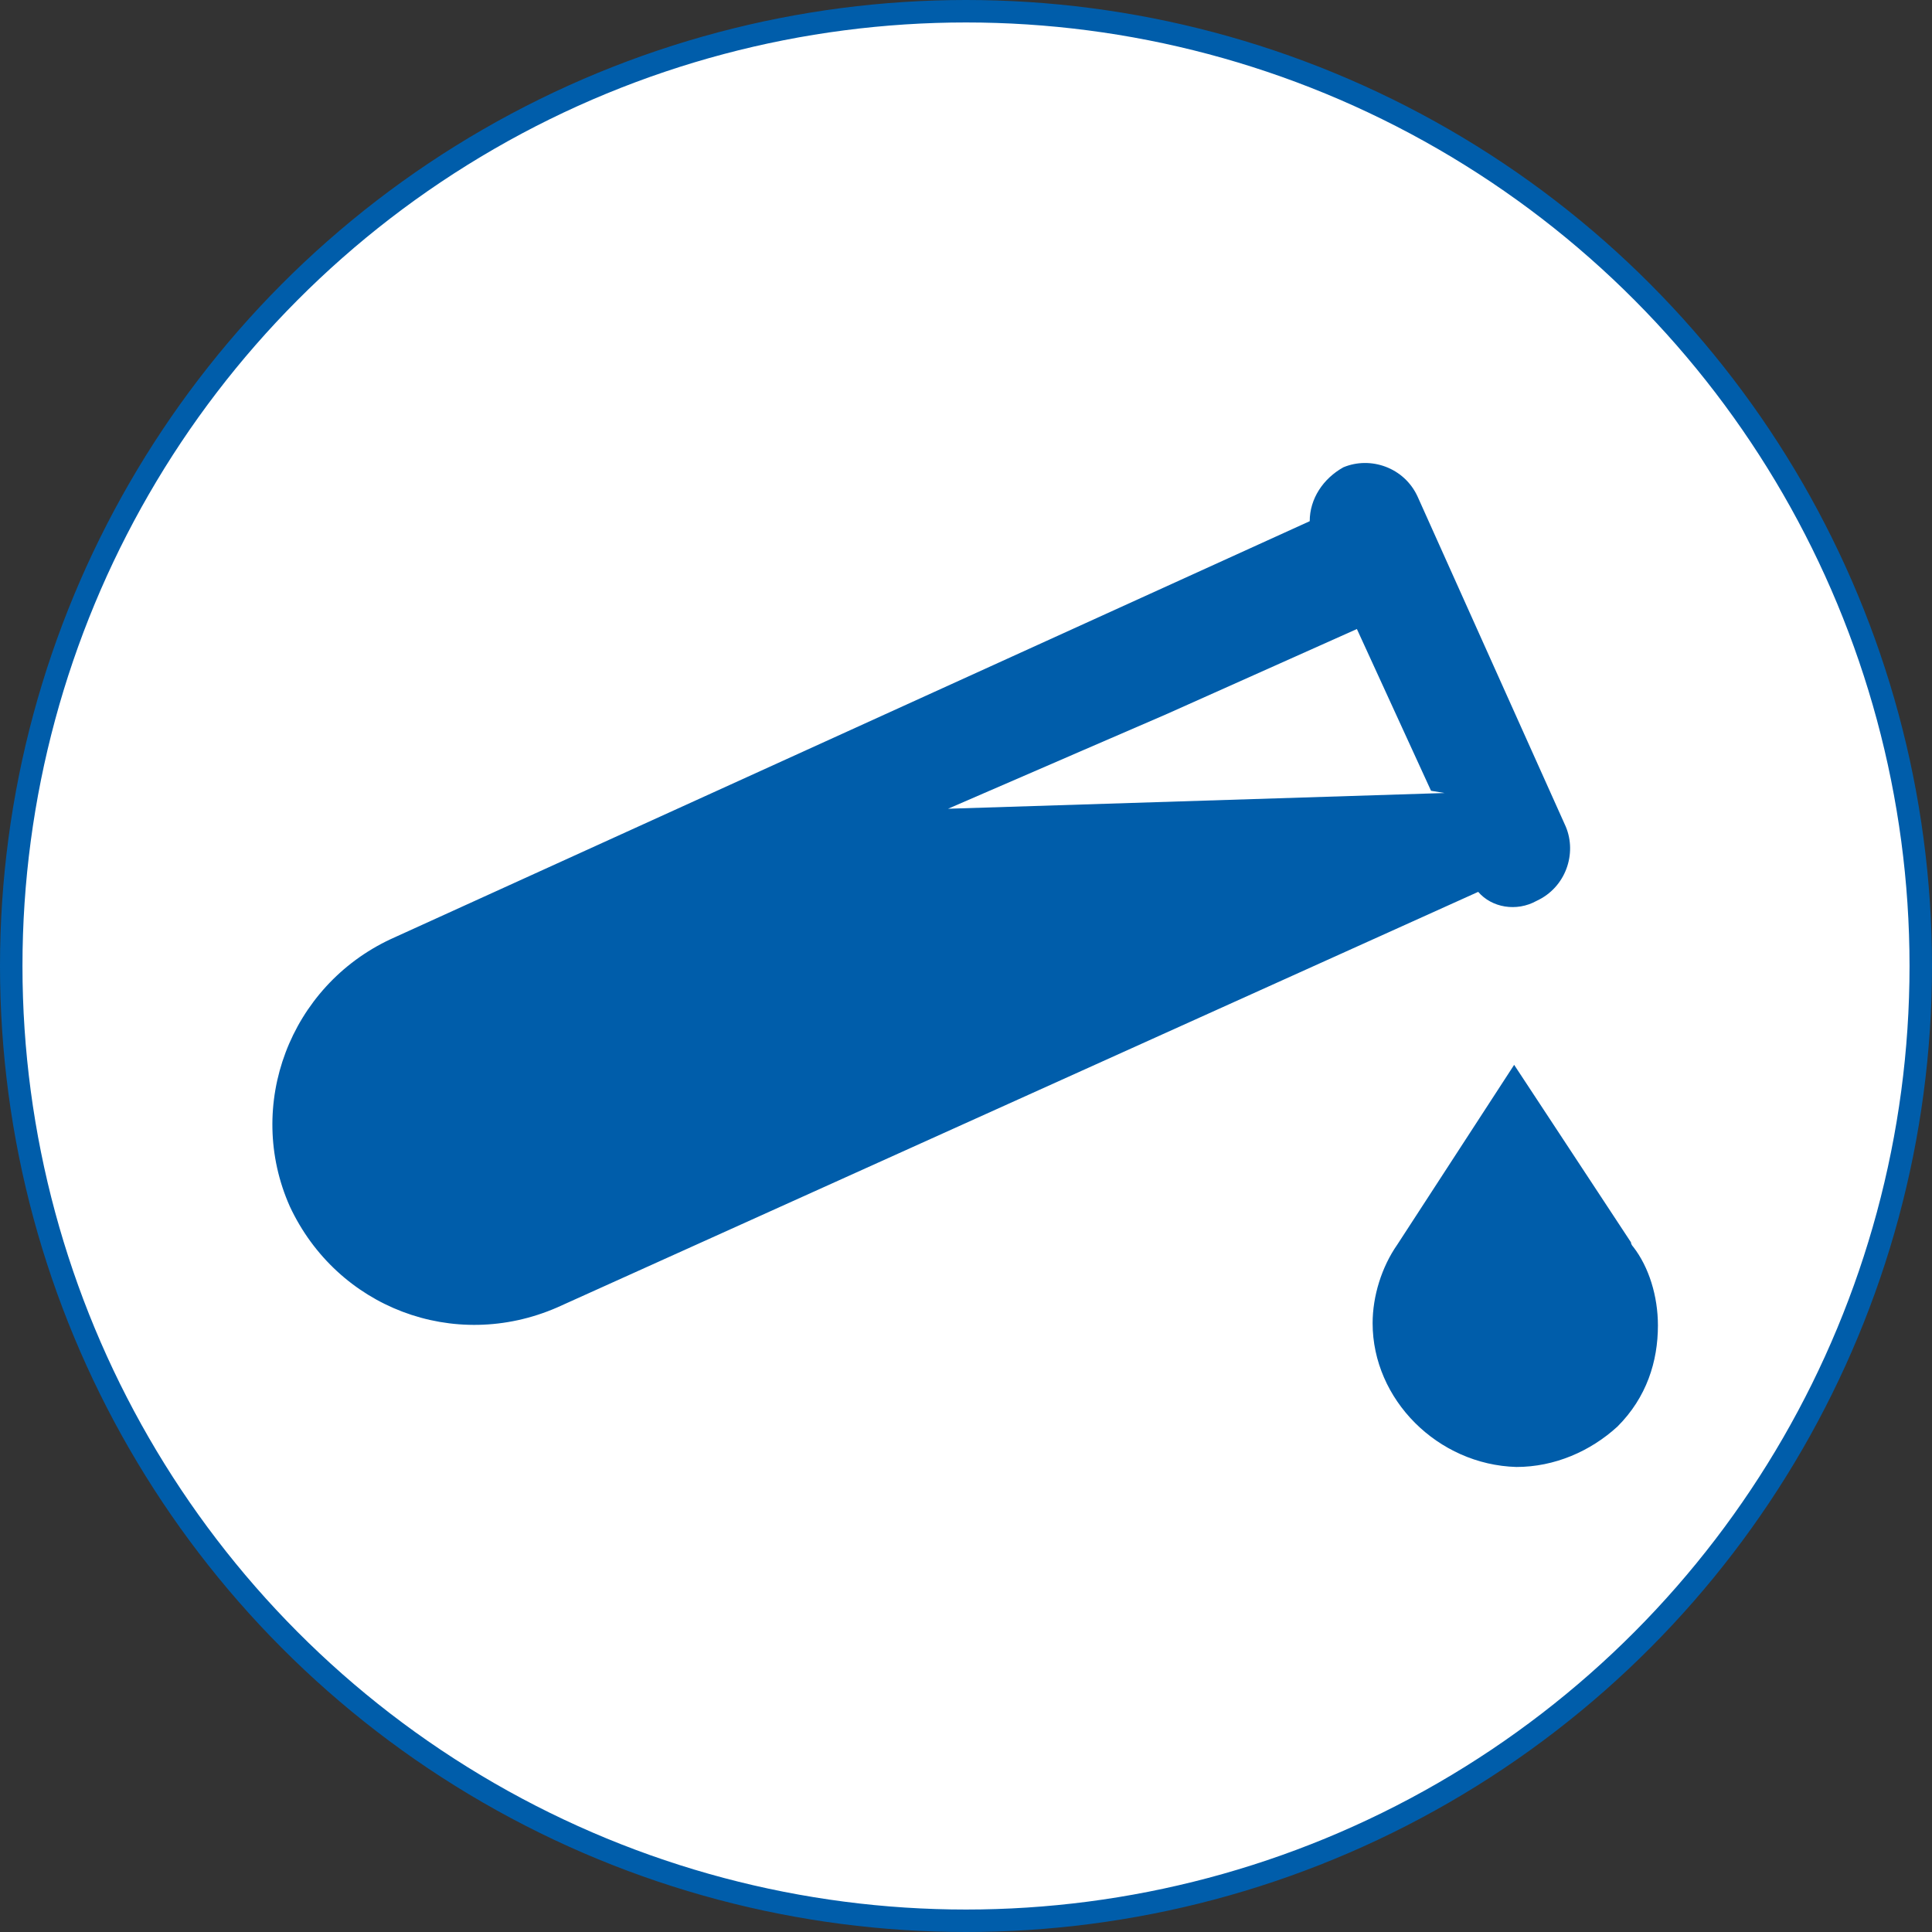<?xml version="1.0" encoding="utf-8"?>
<!-- Generator: Adobe Illustrator 26.2.1, SVG Export Plug-In . SVG Version: 6.00 Build 0)  -->
<svg version="1.1" id="Layer_1" xmlns="http://www.w3.org/2000/svg" xmlns:xlink="http://www.w3.org/1999/xlink" x="0px" y="0px"
	 viewBox="0 0 86 86" style="enable-background:new 0 0 86 86;" xml:space="preserve">
<rect x="0" y="0" width="86" height="86" fill="#333333" stroke="none"/>
<style type="text/css">
	.st0{fill:#FFFFFF;stroke:#005DAA;stroke-miterlimit:10;}
	.st1{fill:#005DAA;}
</style>
<circle class="st0" cx="43" cy="43" r="42.5"/>
<path class="st1" d="M68.4,40.1c1.3-0.6,1.8-2.1,1.3-3.3l-6.6-14.7c-0.6-1.3-2.1-1.8-3.3-1.3c-0.9,0.5-1.5,1.4-1.5,2.4L17.4,41.8
	c-4.5,2.1-6.5,7.4-4.5,11.9c2.1,4.5,7.3,6.5,11.9,4.5l41-18.5C66.4,40.4,67.5,40.6,68.4,40.1z M42.2,36l6-2.6l3.7-1.6l8.5-3.8
	l3.3,7.2l0.6,0.1C64.2,35.3,42.2,36,42.2,36z M72.7,55.5c0,0-0.1-0.1-0.1-0.2l-5.2-7.9l-5.2,8c-0.7,1-1.1,2.3-1.1,3.5
	c0,3.4,2.9,6.3,6.4,6.4c1.7,0,3.3-0.7,4.5-1.8c1.3-1.3,1.8-2.9,1.8-4.5C73.8,57.7,73.4,56.4,72.7,55.5z"/>
</svg>
